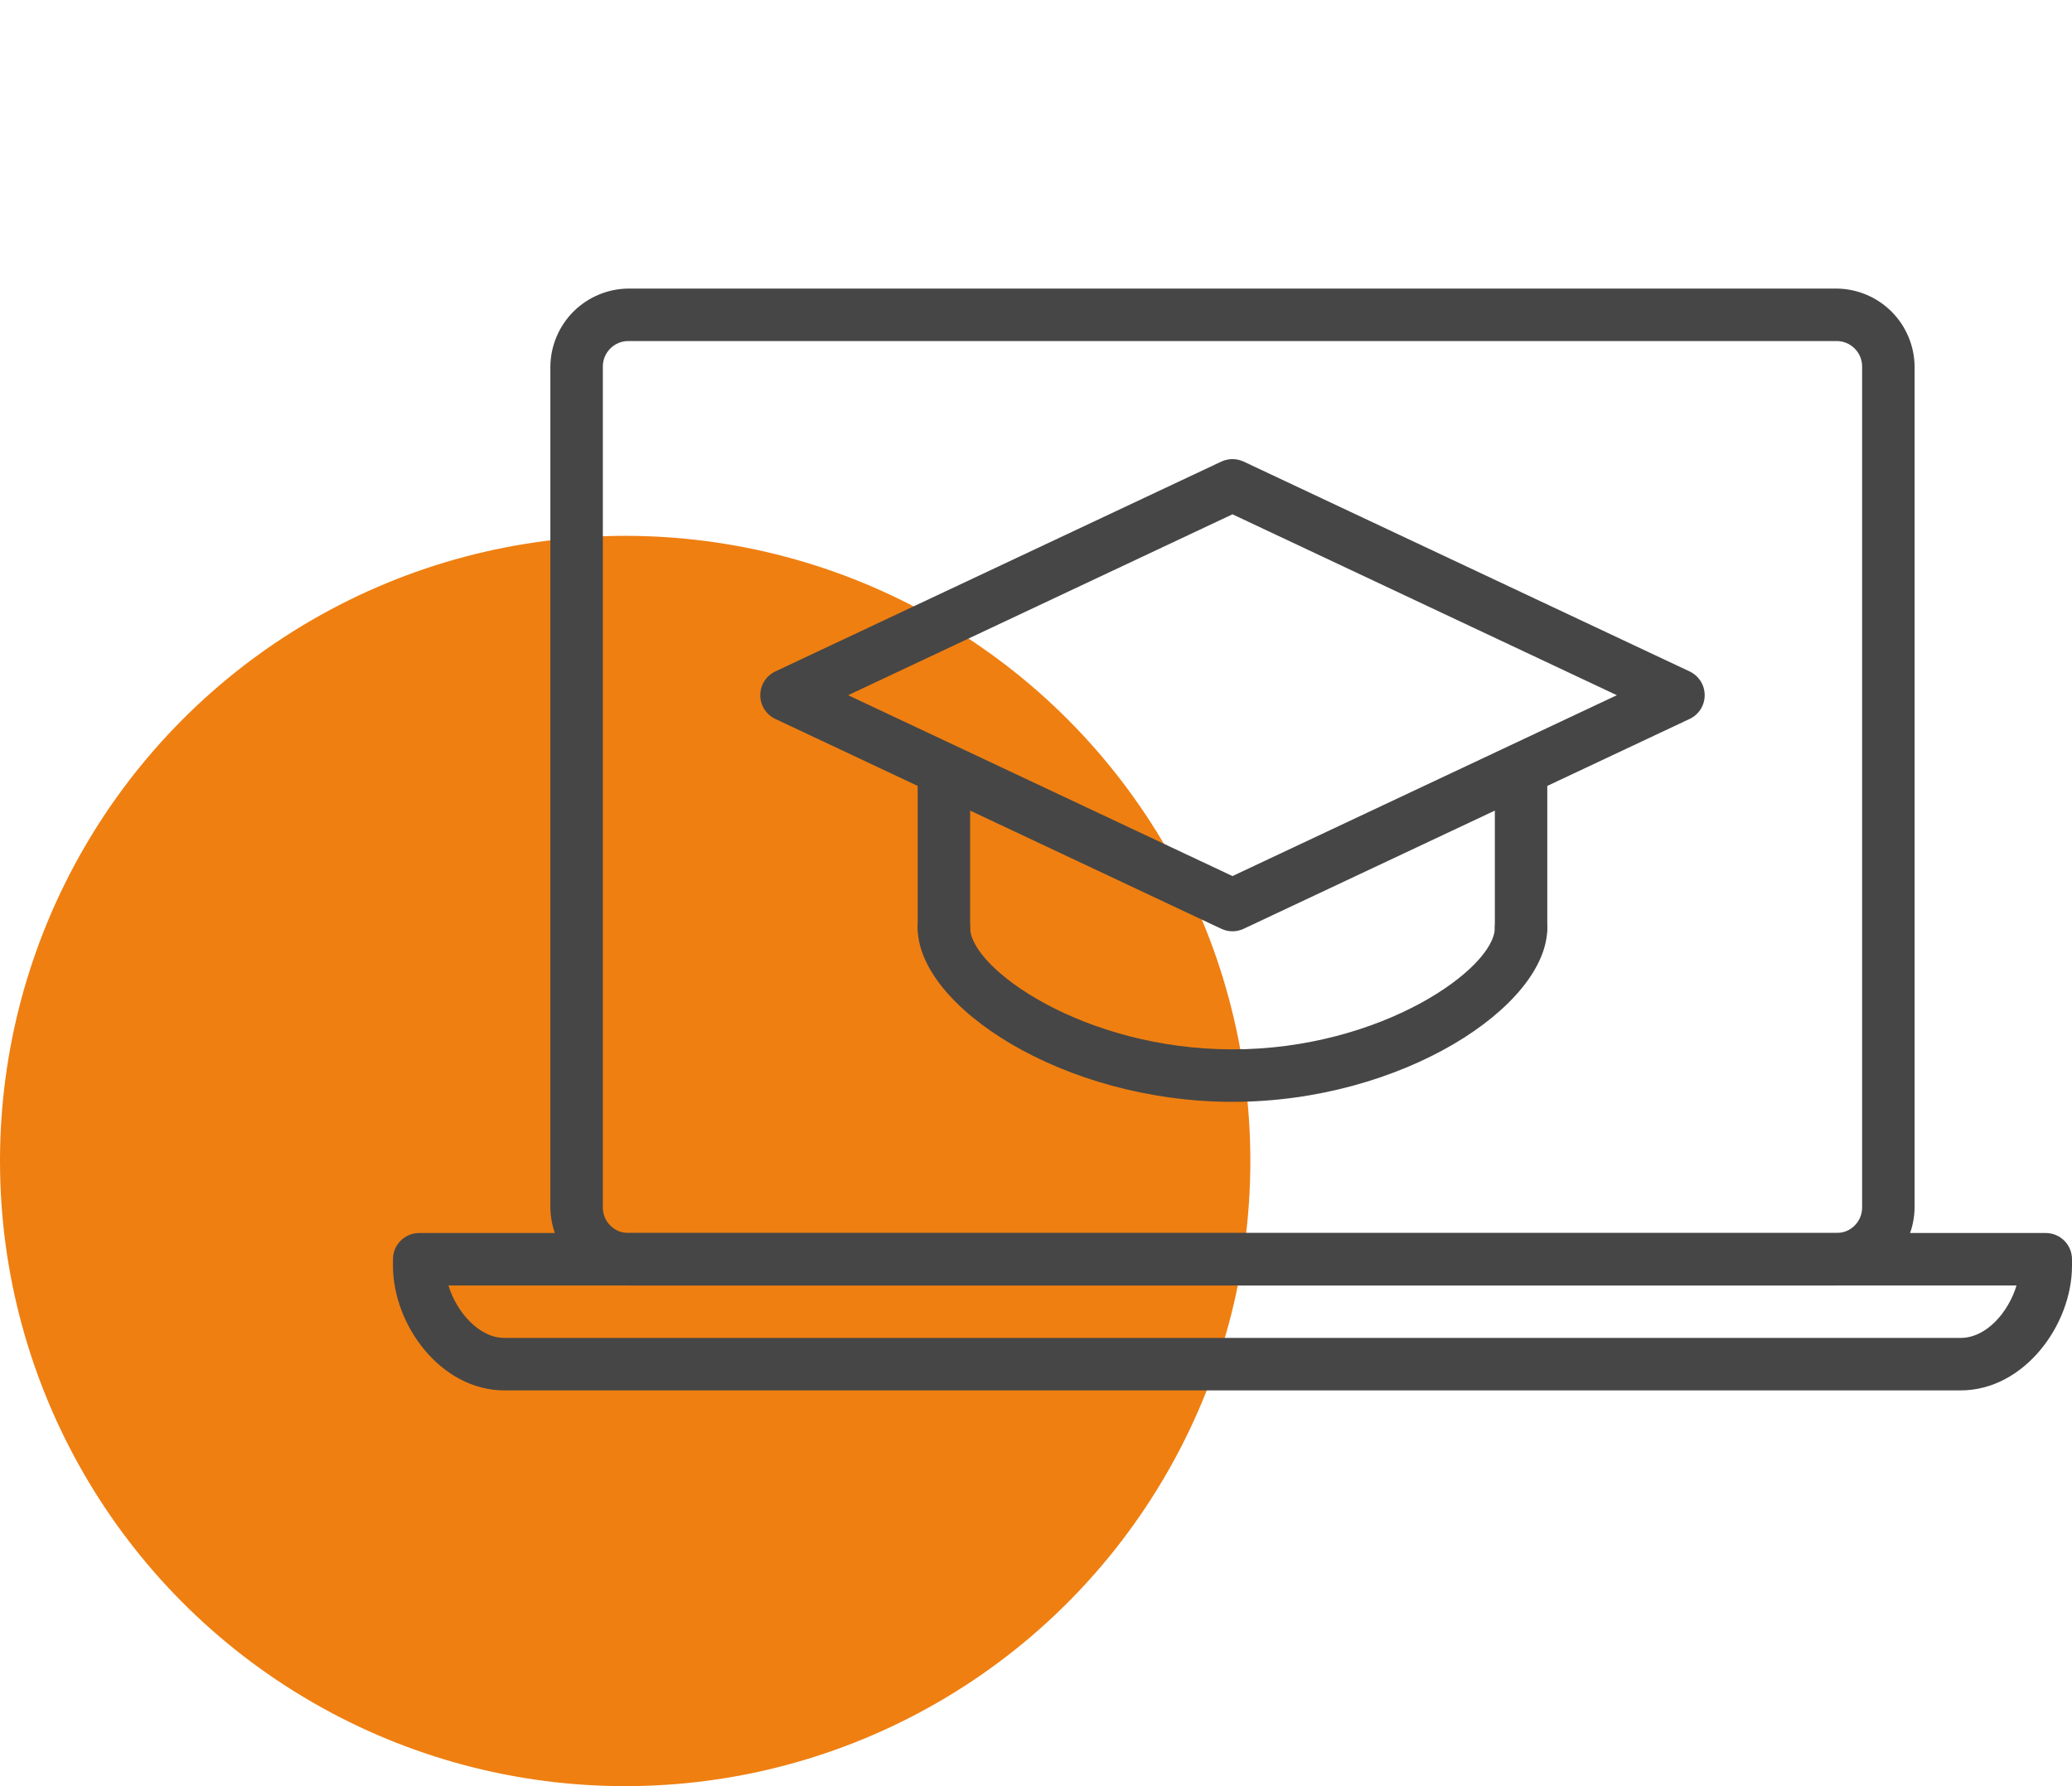 <?xml version="1.0" encoding="UTF-8"?> <svg xmlns="http://www.w3.org/2000/svg" width="58" height="50" viewBox="0 0 58 50" fill="none"><circle cx="17.5" cy="32.5" r="17.5" fill="#EF7F11"></circle><path d="M51.413 35.984H17.587C17.011 35.979 16.459 35.747 16.051 35.339C15.644 34.931 15.412 34.38 15.406 33.803V10.259C15.412 9.683 15.644 9.131 16.051 8.723C16.459 8.316 17.011 8.084 17.587 8.078H51.413C51.989 8.084 52.541 8.316 52.949 8.723C53.356 9.131 53.588 9.683 53.594 10.259V33.803C53.588 34.38 53.356 34.931 52.949 35.339C52.541 35.747 51.989 35.979 51.413 35.984ZM17.587 9.547C17.398 9.547 17.217 9.622 17.084 9.756C16.95 9.889 16.875 10.07 16.875 10.259V33.803C16.875 33.992 16.95 34.173 17.084 34.307C17.217 34.441 17.398 34.516 17.587 34.516H51.413C51.602 34.516 51.783 34.441 51.916 34.307C52.05 34.173 52.125 33.992 52.125 33.803V10.259C52.125 10.07 52.05 9.889 51.916 9.756C51.783 9.622 51.602 9.547 51.413 9.547H17.587Z" fill="#464646"></path><path d="M54.879 38.922H14.121C12.337 38.922 11 37.086 11 35.434V35.25C11 35.055 11.077 34.868 11.215 34.731C11.353 34.593 11.54 34.516 11.734 34.516H57.266C57.46 34.516 57.647 34.593 57.785 34.731C57.923 34.868 58 35.055 58 35.25V35.434C58 37.086 56.663 38.922 54.879 38.922ZM12.553 35.984C12.774 36.719 13.405 37.453 14.121 37.453H54.879C55.613 37.453 56.227 36.719 56.447 35.984H12.553ZM34.5 26.07C34.392 26.07 34.285 26.046 34.188 26L21.703 20.125C21.577 20.066 21.471 19.972 21.396 19.855C21.321 19.737 21.282 19.6 21.282 19.461C21.282 19.322 21.321 19.185 21.396 19.067C21.471 18.95 21.577 18.856 21.703 18.796L34.188 12.921C34.286 12.876 34.392 12.852 34.5 12.852C34.608 12.852 34.714 12.876 34.812 12.921L47.297 18.796C47.423 18.856 47.529 18.95 47.604 19.067C47.679 19.185 47.718 19.322 47.718 19.461C47.718 19.6 47.679 19.737 47.604 19.855C47.529 19.972 47.423 20.066 47.297 20.125L34.812 26C34.715 26.046 34.608 26.07 34.5 26.07ZM23.741 19.461L34.5 24.524L45.259 19.461L34.5 14.397L23.741 19.461Z" fill="#464646"></path><path d="M26.422 26.706C26.227 26.706 26.04 26.628 25.903 26.491C25.765 26.353 25.688 26.166 25.688 25.971V22.031C25.688 21.837 25.765 21.65 25.903 21.512C26.04 21.374 26.227 21.297 26.422 21.297C26.617 21.297 26.803 21.374 26.941 21.512C27.079 21.65 27.156 21.837 27.156 22.031V25.971C27.156 26.166 27.079 26.353 26.941 26.491C26.803 26.628 26.617 26.706 26.422 26.706ZM42.578 26.706C42.383 26.706 42.197 26.628 42.059 26.491C41.921 26.353 41.844 26.166 41.844 25.971V22.031C41.844 21.837 41.921 21.65 42.059 21.512C42.197 21.374 42.383 21.297 42.578 21.297C42.773 21.297 42.96 21.374 43.097 21.512C43.235 21.65 43.312 21.837 43.312 22.031V25.971C43.312 26.166 43.235 26.353 43.097 26.491C42.96 26.628 42.773 26.706 42.578 26.706Z" fill="#464646"></path><path d="M34.5 30.844C29.752 30.844 25.688 28.163 25.688 25.971C25.688 25.776 25.765 25.59 25.903 25.452C26.04 25.314 26.227 25.237 26.422 25.237C26.617 25.237 26.803 25.314 26.941 25.452C27.079 25.59 27.156 25.776 27.156 25.971C27.156 27.106 30.332 29.375 34.5 29.375C38.668 29.375 41.844 27.106 41.844 25.971C41.844 25.776 41.921 25.59 42.059 25.452C42.197 25.314 42.383 25.237 42.578 25.237C42.773 25.237 42.96 25.314 43.097 25.452C43.235 25.59 43.312 25.776 43.312 25.971C43.312 28.163 39.248 30.844 34.5 30.844Z" fill="#464646"></path></svg> 